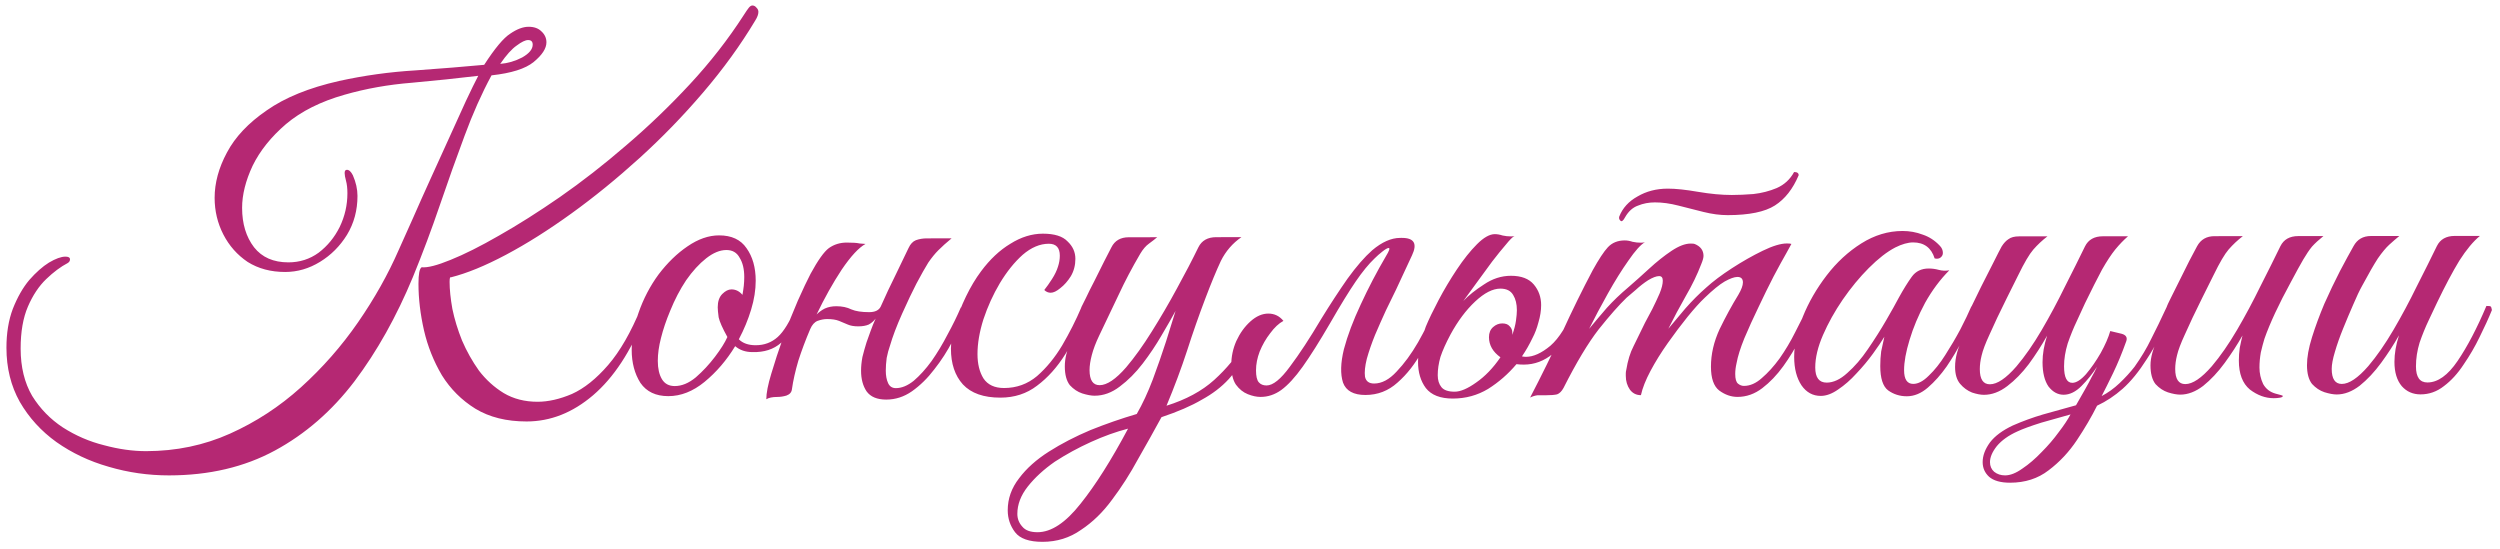 <?xml version="1.0" encoding="UTF-8"?> <svg xmlns="http://www.w3.org/2000/svg" width="273" height="60" viewBox="0 0 273 60" fill="none"><path d="M57.512 46.024C55.312 46.026 53.445 45.561 51.91 44.63C50.409 43.698 49.191 42.482 48.257 40.983C47.355 39.451 46.703 37.818 46.302 36.085C45.9 34.319 45.698 32.619 45.697 30.986C45.696 29.919 45.812 29.319 46.045 29.185C46.678 29.251 47.728 28.984 49.194 28.382C50.694 27.781 52.459 26.896 54.491 25.727C56.557 24.558 58.772 23.156 61.137 21.52C63.536 19.851 65.934 17.982 68.332 15.913C70.763 13.844 73.094 11.608 75.325 9.206C77.556 6.804 79.52 4.285 81.217 1.65C81.45 1.283 81.633 1.016 81.767 0.85C81.9 0.683 82.033 0.599 82.166 0.599C82.333 0.599 82.483 0.682 82.617 0.849C82.75 0.982 82.817 1.132 82.817 1.299C82.817 1.565 82.701 1.882 82.468 2.249C80.871 4.917 78.973 7.536 76.776 10.105C74.612 12.64 72.297 15.026 69.833 17.262C67.368 19.497 64.887 21.517 62.389 23.319C59.891 25.122 57.509 26.624 55.243 27.826C52.978 29.028 50.979 29.847 49.246 30.282C49.146 30.216 49.096 30.382 49.096 30.782C49.097 31.616 49.198 32.599 49.399 33.732C49.634 34.865 49.985 36.015 50.453 37.181C50.954 38.347 51.572 39.447 52.306 40.479C53.074 41.478 53.975 42.294 55.009 42.926C56.076 43.559 57.31 43.874 58.71 43.873C59.876 43.871 61.126 43.587 62.459 43.019C63.791 42.418 65.107 41.366 66.406 39.865C67.704 38.364 68.902 36.279 69.999 33.611C70.132 33.278 70.266 33.111 70.399 33.111C70.632 33.111 70.749 33.244 70.749 33.511C70.749 33.611 70.733 33.727 70.7 33.861C70.666 33.961 70.567 34.194 70.4 34.561C68.904 38.362 67.024 41.231 64.759 43.167C62.527 45.069 60.112 46.021 57.512 46.024ZM18.468 51.913C16.201 51.915 14.001 51.601 11.867 50.97C9.766 50.372 7.865 49.474 6.164 48.275C4.496 47.077 3.161 45.612 2.16 43.879C1.191 42.147 0.706 40.181 0.704 37.981C0.702 36.381 0.934 34.964 1.399 33.73C1.898 32.463 2.497 31.412 3.196 30.578C3.929 29.744 4.645 29.11 5.344 28.676C6.077 28.242 6.677 28.025 7.144 28.024C7.477 28.024 7.644 28.124 7.644 28.324C7.644 28.49 7.561 28.624 7.394 28.724C6.628 29.125 5.845 29.709 5.046 30.476C4.247 31.244 3.581 32.245 3.049 33.478C2.517 34.712 2.252 36.246 2.254 38.079C2.256 40.079 2.674 41.795 3.509 43.228C4.377 44.627 5.495 45.776 6.862 46.675C8.263 47.573 9.764 48.222 11.364 48.62C12.965 49.052 14.498 49.267 15.965 49.266C19.232 49.262 22.281 48.626 25.113 47.356C27.945 46.087 30.527 44.401 32.858 42.299C35.222 40.163 37.303 37.794 39.101 35.192C40.898 32.59 42.379 29.956 43.543 27.288C43.975 26.321 44.491 25.17 45.09 23.836C45.688 22.469 46.337 21.018 47.035 19.484C47.734 17.95 48.416 16.45 49.081 14.982C49.746 13.515 50.345 12.198 50.877 11.03C51.442 9.83 51.891 8.913 52.224 8.279C49.991 8.548 47.575 8.8 44.975 9.036C42.408 9.239 39.959 9.675 37.626 10.344C35.027 11.08 32.895 12.149 31.229 13.55C29.597 14.952 28.382 16.47 27.584 18.104C26.819 19.738 26.437 21.272 26.438 22.705C26.44 24.438 26.875 25.871 27.743 27.004C28.61 28.103 29.861 28.651 31.494 28.65C32.728 28.649 33.827 28.298 34.793 27.597C35.759 26.862 36.525 25.928 37.09 24.794C37.656 23.627 37.938 22.393 37.937 21.093C37.936 20.56 37.886 20.11 37.785 19.744C37.685 19.377 37.635 19.094 37.635 18.894C37.634 18.66 37.718 18.544 37.884 18.544C38.118 18.543 38.334 18.743 38.535 19.143C38.869 19.909 39.036 20.659 39.037 21.392C39.039 22.959 38.657 24.376 37.891 25.643C37.126 26.878 36.144 27.862 34.944 28.596C33.745 29.331 32.479 29.699 31.145 29.7C29.579 29.702 28.212 29.337 27.044 28.604C25.91 27.839 25.026 26.84 24.391 25.607C23.757 24.374 23.439 23.041 23.437 21.608C23.436 19.975 23.884 18.324 24.782 16.657C25.681 14.956 27.129 13.421 29.128 12.052C31.126 10.65 33.759 9.581 37.025 8.844C39.757 8.242 42.54 7.856 45.373 7.686C48.206 7.483 50.706 7.281 52.873 7.079C54.038 5.277 54.986 4.143 55.719 3.676C56.452 3.175 57.119 2.924 57.719 2.924C58.319 2.923 58.785 3.089 59.119 3.422C59.486 3.755 59.67 4.155 59.67 4.622C59.671 5.288 59.205 6.006 58.273 6.773C57.373 7.507 55.84 7.992 53.674 8.228C52.609 10.195 51.628 12.396 50.73 14.831C49.833 17.232 48.935 19.749 48.038 22.383C47.141 25.018 46.16 27.635 45.096 30.236C43.3 34.571 41.171 38.374 38.707 41.643C36.244 44.879 33.346 47.398 30.015 49.201C26.683 51.005 22.834 51.909 18.468 51.913ZM54.623 6.977C55.456 6.909 56.256 6.675 57.022 6.274C57.788 5.84 58.171 5.373 58.171 4.873C58.17 4.54 58.003 4.373 57.67 4.374C57.37 4.374 56.954 4.574 56.421 4.975C55.888 5.342 55.288 6.009 54.623 6.977ZM72.986 43.258C71.619 43.26 70.602 42.778 69.934 41.812C69.3 40.812 68.982 39.612 68.981 38.212C68.98 36.912 69.228 35.562 69.727 34.162C70.259 32.628 70.991 31.227 71.923 29.959C72.888 28.692 73.937 27.674 75.07 26.906C76.235 26.105 77.385 25.704 78.518 25.703C79.885 25.701 80.885 26.167 81.52 27.1C82.187 28.032 82.522 29.215 82.523 30.649C82.524 31.649 82.359 32.699 82.026 33.799C81.694 34.9 81.245 35.983 80.68 37.051C81.114 37.484 81.73 37.7 82.53 37.699C83.464 37.698 84.263 37.397 84.93 36.797C85.596 36.196 86.245 35.129 86.876 33.594C87.276 33.594 87.476 33.744 87.477 34.044C86.845 35.578 86.113 36.712 85.28 37.446C84.481 38.147 83.448 38.481 82.181 38.449C81.415 38.45 80.781 38.234 80.281 37.801C79.349 39.335 78.233 40.636 76.934 41.705C75.669 42.739 74.353 43.257 72.986 43.258ZM73.685 42.158C74.451 42.157 75.218 41.84 75.984 41.205C76.75 40.538 77.449 39.787 78.082 38.953C78.714 38.119 79.163 37.402 79.43 36.802C78.895 35.836 78.578 35.12 78.477 34.653C78.41 34.153 78.376 33.786 78.376 33.553C78.376 32.92 78.542 32.436 78.875 32.102C79.208 31.769 79.541 31.602 79.874 31.602C80.341 31.601 80.741 31.801 81.075 32.2C81.141 31.834 81.191 31.5 81.224 31.2C81.257 30.867 81.273 30.55 81.273 30.25C81.272 29.384 81.105 28.684 80.771 28.151C80.47 27.584 79.987 27.301 79.32 27.302C78.62 27.303 77.887 27.604 77.121 28.204C76.355 28.805 75.622 29.606 74.923 30.607C74.258 31.607 73.675 32.724 73.177 33.958C72.744 34.992 72.412 35.976 72.18 36.909C71.947 37.809 71.831 38.643 71.832 39.41C71.833 40.243 71.984 40.909 72.284 41.409C72.585 41.909 73.052 42.158 73.685 42.158ZM86.48 42.495C86.447 42.828 86.247 43.062 85.88 43.196C85.547 43.296 85.214 43.346 84.881 43.346C84.347 43.347 83.947 43.431 83.681 43.598C83.68 42.931 83.862 41.998 84.228 40.797C84.593 39.563 85.025 38.246 85.524 36.846C86.056 35.412 86.588 34.078 87.12 32.844C87.685 31.577 88.151 30.593 88.517 29.893C89.316 28.425 89.981 27.491 90.514 27.091C91.081 26.69 91.73 26.49 92.464 26.489C93.13 26.488 93.597 26.521 93.864 26.587C94.164 26.621 94.38 26.637 94.514 26.637C93.781 27.038 92.915 27.972 91.917 29.439C90.951 30.907 90.036 32.541 89.171 34.342C89.438 34.075 89.738 33.858 90.071 33.691C90.437 33.524 90.854 33.441 91.321 33.44C91.954 33.439 92.504 33.556 92.971 33.788C93.438 33.988 94.088 34.087 94.921 34.087C95.555 34.086 95.971 33.885 96.171 33.485C96.703 32.285 97.252 31.117 97.817 29.984C98.383 28.816 98.848 27.849 99.214 27.082C99.414 26.649 99.68 26.365 100.013 26.231C100.38 26.098 100.78 26.031 101.213 26.03L103.913 26.027C103.347 26.495 102.864 26.928 102.465 27.329C102.098 27.696 101.732 28.146 101.366 28.68C101.033 29.214 100.601 29.981 100.068 30.981C99.636 31.815 99.12 32.899 98.521 34.233C97.923 35.567 97.474 36.751 97.175 37.784C97.042 38.151 96.926 38.584 96.826 39.085C96.76 39.585 96.727 40.051 96.728 40.485C96.728 41.018 96.812 41.468 96.979 41.834C97.146 42.201 97.43 42.384 97.83 42.384C98.463 42.383 99.113 42.116 99.779 41.582C100.445 41.014 101.094 40.297 101.727 39.43C102.359 38.529 102.941 37.562 103.474 36.528C104.039 35.494 104.522 34.51 104.921 33.577C105.187 33.576 105.354 33.609 105.421 33.676C105.488 33.743 105.521 33.859 105.521 34.026C105.122 35.026 104.623 36.093 104.024 37.227C103.459 38.328 102.793 39.362 102.028 40.329C101.295 41.297 100.479 42.098 99.58 42.732C98.714 43.333 97.781 43.634 96.781 43.635C95.781 43.636 95.064 43.336 94.63 42.737C94.229 42.137 94.029 41.387 94.028 40.487C94.027 40.021 94.077 39.521 94.176 38.987C94.309 38.454 94.459 37.92 94.625 37.387C94.757 36.987 94.907 36.57 95.073 36.136C95.24 35.669 95.422 35.219 95.622 34.786C95.422 35.053 95.172 35.27 94.873 35.437C94.573 35.57 94.189 35.637 93.723 35.638C93.256 35.638 92.873 35.572 92.573 35.439C92.272 35.306 91.956 35.173 91.622 35.04C91.289 34.907 90.855 34.84 90.322 34.841C89.989 34.841 89.639 34.908 89.272 35.042C88.939 35.176 88.673 35.476 88.473 35.943C87.974 37.11 87.542 38.261 87.177 39.394C86.844 40.528 86.612 41.562 86.48 42.495ZM109.247 43.422C107.414 43.424 106.047 42.942 105.146 41.976C104.278 41.011 103.843 39.711 103.842 38.078C103.841 37.311 103.99 36.427 104.289 35.427C104.588 34.427 104.987 33.41 105.486 32.376C105.985 31.342 106.534 30.425 107.133 29.624C108.099 28.323 109.164 27.322 110.33 26.621C111.496 25.887 112.679 25.519 113.879 25.517C115.146 25.516 116.046 25.799 116.58 26.365C117.147 26.898 117.431 27.531 117.432 28.264C117.433 28.964 117.267 29.598 116.934 30.165C116.601 30.698 116.218 31.132 115.785 31.466C115.385 31.799 115.036 31.966 114.736 31.967C114.469 31.967 114.235 31.867 114.035 31.667C114.302 31.334 114.585 30.933 114.884 30.466C115.184 30 115.4 29.549 115.533 29.116C115.666 28.716 115.732 28.316 115.732 27.916C115.731 27.049 115.33 26.616 114.53 26.617C113.564 26.618 112.614 27.019 111.681 27.82C110.782 28.621 109.95 29.655 109.185 30.922C108.452 32.156 107.854 33.474 107.388 34.874C106.957 36.241 106.741 37.508 106.742 38.675C106.743 39.741 106.961 40.624 107.395 41.324C107.862 42.023 108.613 42.373 109.646 42.372C111.013 42.37 112.212 41.936 113.245 41.068C114.277 40.167 115.193 39.05 115.991 37.715C116.79 36.348 117.489 34.964 118.087 33.563C118.221 33.563 118.354 33.596 118.487 33.663C118.621 33.696 118.687 33.813 118.688 34.013C118.023 35.68 117.241 37.231 116.342 38.665C115.444 40.099 114.412 41.25 113.246 42.118C112.113 42.986 110.78 43.421 109.247 43.422ZM136.427 38.245C135.728 39.479 134.979 40.53 134.18 41.397C133.381 42.265 132.398 43.016 131.232 43.65C130.099 44.318 128.633 44.953 126.834 45.555C126.035 47.022 125.187 48.539 124.289 50.107C123.423 51.708 122.475 53.192 121.443 54.56C120.444 55.928 119.312 57.029 118.046 57.863C116.814 58.731 115.414 59.166 113.848 59.168C112.381 59.169 111.381 58.82 110.847 58.121C110.312 57.421 110.045 56.621 110.044 55.721C110.043 54.455 110.458 53.288 111.291 52.22C112.09 51.153 113.172 50.185 114.538 49.317C115.904 48.449 117.419 47.664 119.085 46.962C120.751 46.294 122.434 45.709 124.134 45.207C124.766 44.107 125.348 42.856 125.88 41.456C126.412 40.022 126.894 38.638 127.326 37.304C127.758 35.937 128.107 34.82 128.372 33.953C127.973 34.687 127.457 35.587 126.825 36.655C126.226 37.688 125.544 38.706 124.778 39.707C124.012 40.707 123.18 41.541 122.281 42.209C121.415 42.877 120.498 43.211 119.532 43.212C119.165 43.212 118.715 43.129 118.181 42.963C117.681 42.797 117.231 42.498 116.83 42.065C116.463 41.598 116.279 40.915 116.278 40.015C116.278 39.148 116.493 38.265 116.926 37.364C117.392 36.464 117.907 35.364 118.472 34.063C118.406 34.063 118.322 34.03 118.222 33.963C118.122 33.863 118.072 33.73 118.072 33.563C118.138 33.43 118.305 33.096 118.571 32.563C118.837 31.996 119.153 31.362 119.519 30.662C119.885 29.928 120.234 29.228 120.567 28.561C120.9 27.894 121.166 27.377 121.365 27.01C121.731 26.276 122.364 25.909 123.264 25.908L126.364 25.905C126.131 26.105 125.831 26.339 125.465 26.606C125.132 26.84 124.816 27.207 124.516 27.707C123.618 29.241 122.836 30.725 122.171 32.159C121.505 33.56 120.79 35.061 120.025 36.661C119.659 37.428 119.393 38.129 119.227 38.762C119.061 39.396 118.978 39.946 118.979 40.412C118.98 41.512 119.347 42.062 120.08 42.061C120.88 42.06 121.846 41.41 122.979 40.108C123.911 39.008 124.843 37.706 125.775 36.206C126.74 34.671 127.655 33.104 128.52 31.503C129.418 29.869 130.2 28.368 130.865 27C131.231 26.267 131.881 25.899 132.814 25.899L135.564 25.896C134.598 26.563 133.849 27.431 133.317 28.498C132.818 29.565 132.253 30.933 131.621 32.6C130.923 34.434 130.258 36.334 129.627 38.302C128.995 40.236 128.247 42.236 127.383 44.304C129.515 43.635 131.248 42.7 132.58 41.499C133.945 40.264 135.061 38.913 135.926 37.446C136.259 37.445 136.426 37.712 136.427 38.245ZM113.297 58.118C114.797 58.117 116.362 57.082 117.993 55.013C119.625 52.978 121.355 50.243 123.185 46.808C121.886 47.143 120.536 47.627 119.137 48.262C117.737 48.897 116.421 49.615 115.189 50.416C113.99 51.251 113.007 52.152 112.242 53.119C111.476 54.087 111.093 55.087 111.095 56.12C111.095 56.654 111.279 57.12 111.646 57.52C111.98 57.919 112.53 58.119 113.297 58.118ZM145.251 35.286C144.087 37.287 143.088 38.872 142.256 40.039C141.424 41.207 140.642 42.057 139.909 42.592C139.209 43.092 138.459 43.343 137.659 43.344C137.226 43.344 136.759 43.245 136.259 43.045C135.759 42.846 135.325 42.496 134.958 41.996C134.624 41.497 134.457 40.78 134.456 39.847C134.455 38.947 134.638 38.08 135.003 37.246C135.403 36.379 135.918 35.662 136.551 35.095C137.184 34.528 137.834 34.243 138.5 34.243C139.167 34.242 139.717 34.508 140.151 35.041C139.651 35.308 139.169 35.759 138.703 36.393C138.236 36.993 137.854 37.66 137.555 38.394C137.289 39.094 137.156 39.778 137.157 40.444C137.157 41.078 137.258 41.511 137.458 41.744C137.658 41.977 137.942 42.093 138.308 42.093C139.008 42.092 139.858 41.408 140.856 40.041C141.888 38.673 143.036 36.922 144.301 34.787C145.266 33.219 146.215 31.768 147.147 30.434C148.112 29.1 149.011 28.066 149.843 27.331C150.909 26.43 151.925 25.979 152.892 25.979L153.092 25.978C154.425 25.977 154.793 26.61 154.194 27.877L152.448 31.629C152.148 32.229 151.782 32.98 151.35 33.88C150.951 34.747 150.552 35.648 150.153 36.581C149.787 37.482 149.488 38.349 149.255 39.182C149.056 39.982 148.99 40.632 149.057 41.132C149.158 41.632 149.491 41.882 150.058 41.881C150.891 41.88 151.708 41.446 152.507 40.579C153.339 39.711 154.121 38.644 154.854 37.377C155.586 36.076 156.234 34.792 156.8 33.525C156.933 33.524 157.066 33.574 157.2 33.674C157.333 33.741 157.4 33.841 157.4 33.974C156.802 35.475 156.103 36.925 155.304 38.326C154.539 39.727 153.64 40.878 152.608 41.779C151.609 42.68 150.443 43.131 149.109 43.132C147.809 43.134 146.992 42.684 146.658 41.785C146.357 40.852 146.389 39.635 146.754 38.135C147.153 36.634 147.768 35 148.599 33.233C149.431 31.432 150.346 29.681 151.344 27.98C151.71 27.38 151.81 27.08 151.643 27.08C151.51 27.08 151.277 27.213 150.944 27.48C150.644 27.714 150.361 27.964 150.094 28.231C149.462 28.832 148.779 29.666 148.047 30.733C147.315 31.801 146.383 33.318 145.251 35.286ZM167.346 36.914C167.013 37.614 166.631 38.281 166.198 38.915C166.331 38.948 166.481 38.965 166.648 38.965C167.448 38.964 168.331 38.563 169.297 37.762C170.263 36.928 171.145 35.51 171.943 33.509C172.343 33.509 172.543 33.659 172.543 33.959C171.545 36.227 170.564 37.778 169.598 38.612C168.632 39.413 167.566 39.814 166.399 39.815C166.099 39.815 165.832 39.799 165.599 39.766C164.7 40.833 163.668 41.734 162.502 42.469C161.336 43.17 160.053 43.521 158.653 43.523C157.286 43.524 156.302 43.142 155.701 42.376C155.134 41.61 154.85 40.66 154.849 39.526C154.848 38.86 154.931 38.21 155.097 37.576C155.263 36.943 155.462 36.309 155.695 35.676C156.027 34.875 156.493 33.908 157.092 32.774C157.691 31.64 158.356 30.523 159.089 29.422C159.821 28.322 160.553 27.404 161.286 26.67C162.018 25.936 162.668 25.569 163.235 25.568C163.501 25.568 163.785 25.618 164.085 25.717C164.385 25.784 164.702 25.817 165.035 25.816C165.168 25.816 165.285 25.799 165.385 25.766C165.185 25.866 164.869 26.183 164.436 26.717C164.003 27.217 163.504 27.834 162.938 28.568C162.405 29.302 161.856 30.053 161.29 30.82C160.724 31.587 160.225 32.271 159.792 32.872C160.358 32.271 161.107 31.67 162.04 31.069C162.973 30.435 163.956 30.117 164.989 30.116C166.123 30.115 166.956 30.431 167.49 31.064C168.024 31.697 168.292 32.446 168.292 33.313C168.293 33.913 168.194 34.547 167.994 35.213C167.828 35.847 167.612 36.414 167.346 36.914ZM162.596 36.819C162.595 36.352 162.745 35.985 163.045 35.718C163.345 35.451 163.678 35.318 164.044 35.317C164.411 35.317 164.678 35.417 164.845 35.617C165.045 35.816 165.145 36.05 165.145 36.316C165.146 36.416 165.146 36.5 165.146 36.566C165.345 35.999 165.478 35.483 165.544 35.016C165.61 34.549 165.643 34.166 165.643 33.866C165.642 33.199 165.508 32.649 165.241 32.216C164.974 31.75 164.507 31.517 163.841 31.517C163.007 31.518 162.091 31.986 161.092 32.92C160.093 33.855 159.194 35.056 158.396 36.523C157.897 37.457 157.531 38.274 157.298 38.974C157.099 39.674 156.999 40.341 157 40.974C157.001 41.508 157.134 41.941 157.401 42.274C157.668 42.607 158.152 42.773 158.852 42.773C159.485 42.772 160.268 42.438 161.201 41.77C162.167 41.102 163.049 40.185 163.848 39.017C163.014 38.418 162.597 37.685 162.596 36.819ZM188.669 23.493C187.836 23.494 186.953 23.378 186.019 23.145C185.119 22.913 184.202 22.68 183.268 22.448C182.368 22.216 181.518 22.1 180.718 22.101C180.051 22.101 179.435 22.219 178.868 22.453C178.302 22.653 177.836 23.07 177.47 23.704L177.32 23.954C177.22 24.087 177.137 24.154 177.07 24.154C177.003 24.154 176.937 24.104 176.87 24.005C176.803 23.905 176.786 23.788 176.819 23.654C177.185 22.721 177.851 21.987 178.817 21.453C179.783 20.885 180.883 20.601 182.116 20.599C182.983 20.598 184.083 20.714 185.417 20.946C186.784 21.178 188.017 21.293 189.117 21.292C189.817 21.291 190.6 21.257 191.467 21.19C192.367 21.089 193.217 20.872 194.016 20.537C194.849 20.17 195.482 19.586 195.915 18.785C196.248 18.785 196.415 18.902 196.415 19.135C195.783 20.636 194.918 21.736 193.818 22.438C192.719 23.139 191.003 23.49 188.669 23.493ZM168.789 43.163C168.422 43.163 168.122 43.163 167.889 43.163C167.622 43.197 167.356 43.281 167.089 43.414C168.32 41.046 169.485 38.679 170.582 36.311C171.68 33.91 172.794 31.642 173.925 29.507C174.591 28.307 175.14 27.473 175.573 27.006C176.039 26.505 176.655 26.255 177.422 26.254C177.689 26.254 177.972 26.303 178.272 26.403C178.572 26.47 178.872 26.503 179.172 26.502C179.372 26.502 179.522 26.485 179.622 26.452C179.156 26.719 178.557 27.386 177.824 28.453C177.092 29.488 176.343 30.688 175.578 32.056C174.813 33.423 174.131 34.707 173.532 35.908C174.164 35.141 174.814 34.373 175.479 33.606C176.179 32.839 176.945 32.104 177.777 31.404C178.51 30.77 179.276 30.085 180.075 29.351C180.908 28.584 181.724 27.933 182.523 27.399C183.323 26.865 184.022 26.597 184.622 26.597C184.856 26.596 185.006 26.613 185.072 26.646C185.706 26.912 186.023 27.345 186.024 27.945C186.024 28.145 185.941 28.445 185.775 28.846C185.342 29.979 184.777 31.147 184.078 32.347C183.413 33.515 182.781 34.699 182.182 35.899C182.681 35.299 183.297 34.565 184.03 33.697C184.795 32.83 185.561 32.062 186.327 31.395C187.06 30.728 187.993 30.027 189.125 29.292C190.258 28.558 191.374 27.923 192.473 27.389C193.573 26.855 194.456 26.587 195.122 26.586C195.356 26.586 195.522 26.602 195.622 26.636C195.622 26.636 195.439 26.969 195.073 27.636C194.707 28.27 194.242 29.12 193.676 30.188C193.144 31.222 192.595 32.339 192.029 33.539C191.464 34.707 190.948 35.84 190.483 36.941C190.051 38.008 189.768 38.908 189.635 39.642C189.536 40.075 189.486 40.475 189.487 40.842C189.487 41.375 189.588 41.725 189.788 41.892C189.988 42.058 190.205 42.141 190.438 42.141C191.105 42.14 191.754 41.856 192.387 41.289C193.053 40.722 193.703 40.004 194.335 39.137C194.967 38.236 195.533 37.286 196.032 36.285C196.564 35.285 197.014 34.351 197.379 33.484C197.779 33.484 197.979 33.633 197.98 33.933C197.614 34.834 197.148 35.834 196.583 36.935C196.051 38.002 195.435 39.019 194.736 39.987C194.037 40.954 193.271 41.755 192.438 42.389C191.606 43.023 190.706 43.341 189.739 43.342C189.039 43.342 188.372 43.11 187.738 42.644C187.138 42.178 186.837 41.311 186.836 40.044C186.835 38.678 187.15 37.311 187.782 35.944C188.447 34.576 189.129 33.326 189.828 32.191C190.161 31.625 190.327 31.174 190.327 30.841C190.326 30.441 190.126 30.241 189.726 30.242C189.393 30.242 188.926 30.409 188.327 30.743C187.76 31.077 187.044 31.661 186.178 32.495C185.646 32.996 185.013 33.696 184.28 34.597C183.581 35.465 182.866 36.415 182.133 37.449C181.401 38.483 180.769 39.501 180.236 40.501C179.704 41.502 179.355 42.385 179.189 43.152C178.689 43.153 178.289 42.953 177.988 42.553C177.688 42.12 177.537 41.62 177.537 41.054C177.537 40.954 177.537 40.854 177.537 40.754C177.537 40.654 177.553 40.537 177.586 40.404C177.752 39.37 178.018 38.503 178.384 37.803C178.75 37.069 179.165 36.219 179.631 35.252C179.864 34.818 180.13 34.318 180.43 33.751C180.729 33.151 180.995 32.584 181.228 32.05C181.461 31.483 181.577 31.017 181.576 30.65C181.576 30.317 181.443 30.15 181.176 30.15C180.876 30.151 180.476 30.301 179.976 30.601C179.51 30.902 179.06 31.252 178.627 31.653C178.195 32.02 177.861 32.303 177.628 32.504C176.796 33.305 175.78 34.456 174.582 35.957C173.417 37.458 172.135 39.593 170.738 42.361C170.539 42.727 170.305 42.961 170.039 43.061C169.772 43.128 169.356 43.162 168.789 43.163ZM208.229 43.273C207.462 43.274 206.778 43.058 206.178 42.625C205.611 42.192 205.327 41.309 205.325 39.976C205.325 39.409 205.358 38.876 205.424 38.376C205.523 37.876 205.639 37.342 205.772 36.776C205.473 37.276 205.057 37.893 204.524 38.627C203.991 39.361 203.392 40.078 202.726 40.779C202.093 41.479 201.427 42.063 200.728 42.531C200.062 42.998 199.429 43.232 198.829 43.233C197.962 43.233 197.261 42.851 196.727 42.085C196.193 41.285 195.926 40.252 195.924 38.985C195.923 37.619 196.238 36.152 196.87 34.584C197.502 33.017 198.367 31.516 199.465 30.082C200.564 28.648 201.829 27.48 203.262 26.578C204.694 25.677 206.194 25.225 207.761 25.224C208.527 25.223 209.261 25.355 209.961 25.621C210.661 25.854 211.278 26.253 211.812 26.82C212.046 27.053 212.163 27.319 212.163 27.619C212.163 27.819 212.08 27.986 211.913 28.119C211.747 28.253 211.53 28.287 211.264 28.22C210.896 27.054 210.112 26.471 208.912 26.472C208.345 26.473 207.695 26.657 206.962 27.024C206.063 27.492 205.097 28.243 204.065 29.277C203.066 30.278 202.117 31.429 201.218 32.73C200.353 33.998 199.637 35.282 199.072 36.582C198.507 37.883 198.224 39.066 198.225 40.133C198.227 41.233 198.644 41.783 199.477 41.782C200.21 41.781 200.96 41.43 201.726 40.73C202.525 40.029 203.274 39.161 203.973 38.127C204.706 37.06 205.371 36.009 205.97 34.975C206.569 33.941 207.035 33.108 207.368 32.474C207.867 31.573 208.333 30.823 208.766 30.223C209.198 29.622 209.815 29.322 210.615 29.321C210.981 29.32 211.348 29.37 211.715 29.47C212.082 29.569 212.465 29.586 212.865 29.518C211.866 30.52 210.984 31.704 210.218 33.071C209.486 34.438 208.921 35.789 208.522 37.123C208.124 38.423 207.925 39.523 207.926 40.423C207.927 41.423 208.261 41.923 208.927 41.922C209.461 41.922 210.027 41.621 210.626 41.021C211.259 40.42 211.858 39.669 212.424 38.769C213.023 37.835 213.572 36.901 214.071 35.967C214.57 35 214.969 34.166 215.269 33.466C215.435 33.466 215.569 33.483 215.669 33.516C215.802 33.549 215.869 33.682 215.869 33.916C215.836 34.049 215.77 34.199 215.67 34.366C215.603 34.499 215.487 34.749 215.32 35.116C215.054 35.65 214.688 36.367 214.223 37.267C213.757 38.168 213.208 39.085 212.575 40.019C211.943 40.919 211.26 41.687 210.528 42.321C209.795 42.955 209.029 43.272 208.229 43.273ZM223.045 39.558C223.044 38.658 223.21 37.691 223.542 36.658C222.943 37.725 222.277 38.759 221.545 39.76C220.813 40.727 220.03 41.528 219.197 42.162C218.365 42.796 217.515 43.114 216.648 43.115C216.282 43.115 215.848 43.032 215.348 42.866C214.848 42.666 214.414 42.35 214.047 41.917C213.68 41.484 213.496 40.868 213.495 40.068C213.494 39.068 213.777 38.018 214.342 36.917C214.908 35.783 215.407 34.783 215.839 33.916C215.472 33.916 215.289 33.766 215.289 33.466C215.555 32.932 215.904 32.215 216.337 31.315C216.802 30.381 217.251 29.497 217.684 28.664C218.116 27.797 218.416 27.213 218.582 26.913C218.815 26.546 219.065 26.279 219.331 26.112C219.598 25.912 219.981 25.811 220.481 25.811L223.581 25.808C223.015 26.242 222.499 26.726 222.033 27.259C221.6 27.76 221.051 28.694 220.385 30.061C220.385 30.061 220.269 30.294 220.036 30.761C219.803 31.228 219.504 31.828 219.138 32.562C218.805 33.263 218.456 33.98 218.09 34.713C217.757 35.447 217.475 36.064 217.242 36.564C216.809 37.498 216.527 38.248 216.394 38.815C216.261 39.348 216.195 39.849 216.196 40.315C216.197 41.415 216.564 41.965 217.297 41.964C218.097 41.963 219.063 41.312 220.195 40.011C221.127 38.91 222.043 37.593 222.941 36.058C223.84 34.524 224.688 32.94 225.487 31.306C226.318 29.672 227.05 28.204 227.682 26.904C228.048 26.17 228.698 25.803 229.631 25.802L232.381 25.799C231.915 26.199 231.449 26.683 230.982 27.25C230.55 27.784 230.067 28.518 229.535 29.452C229.036 30.386 228.42 31.603 227.688 33.104C227.456 33.604 227.156 34.254 226.79 35.055C226.424 35.822 226.092 36.639 225.793 37.506C225.527 38.373 225.394 39.206 225.395 40.006C225.396 41.206 225.697 41.806 226.297 41.805C226.73 41.805 227.23 41.487 227.796 40.854C228.362 40.186 228.895 39.419 229.394 38.552C229.893 37.651 230.242 36.851 230.441 36.151L231.692 36.45C232.159 36.583 232.325 36.849 232.193 37.249C231.727 38.55 231.245 39.717 230.746 40.751C230.247 41.784 229.831 42.618 229.499 43.252C230.198 42.885 230.848 42.417 231.447 41.85C232.08 41.249 232.629 40.649 233.095 40.048C233.828 39.014 234.427 38.014 234.892 37.047C235.391 36.079 235.973 34.879 236.639 33.445C237.039 33.378 237.239 33.528 237.239 33.894C236.275 36.062 235.343 37.829 234.444 39.197C233.579 40.564 232.697 41.649 231.798 42.45C230.932 43.217 229.999 43.835 229 44.302C228.401 45.503 227.669 46.754 226.803 48.055C225.938 49.355 224.906 50.456 223.707 51.358C222.541 52.259 221.141 52.71 219.508 52.712C218.475 52.713 217.708 52.497 217.207 52.064C216.74 51.631 216.506 51.098 216.506 50.465C216.505 49.765 216.771 49.048 217.304 48.314C217.836 47.614 218.669 46.996 219.802 46.462C220.868 45.994 221.968 45.593 223.101 45.258C224.267 44.924 225.467 44.589 226.7 44.255L227.698 42.504C227.964 42.037 228.197 41.603 228.396 41.203C228.629 40.803 228.829 40.419 228.995 40.052C228.496 40.819 227.93 41.52 227.297 42.154C226.665 42.788 226.015 43.105 225.348 43.106C224.715 43.107 224.165 42.807 223.697 42.208C223.263 41.575 223.046 40.692 223.045 39.558ZM218.957 51.912C219.524 51.912 220.157 51.661 220.856 51.16C221.556 50.693 222.255 50.092 222.955 49.358C223.654 48.658 224.27 47.94 224.802 47.207C225.368 46.473 225.801 45.822 226.101 45.255C225.134 45.523 224.068 45.824 222.901 46.158C221.735 46.526 220.869 46.844 220.302 47.111C219.336 47.545 218.587 48.079 218.054 48.713C217.555 49.347 217.305 49.931 217.306 50.464C217.306 50.897 217.456 51.247 217.757 51.514C218.09 51.78 218.49 51.913 218.957 51.912ZM244.88 36.636C244.314 37.637 243.665 38.638 242.933 39.638C242.2 40.639 241.418 41.473 240.585 42.141C239.753 42.775 238.92 43.092 238.086 43.093C237.72 43.094 237.269 43.011 236.736 42.845C236.236 42.678 235.786 42.379 235.385 41.946C235.018 41.48 234.834 40.797 234.833 39.897C234.832 39.03 235.115 38.03 235.68 36.896C236.246 35.762 236.745 34.761 237.177 33.894C236.81 33.895 236.627 33.745 236.627 33.445C236.66 33.345 236.81 33.028 237.076 32.494C237.342 31.961 237.658 31.327 238.024 30.593C238.39 29.86 238.739 29.159 239.072 28.492C239.438 27.792 239.72 27.258 239.92 26.891C240.319 26.158 240.952 25.79 241.819 25.79L244.919 25.786C244.353 26.22 243.837 26.704 243.37 27.238C242.938 27.738 242.388 28.672 241.723 30.04C241.723 30.04 241.607 30.273 241.374 30.74C241.141 31.207 240.842 31.807 240.476 32.541C240.143 33.241 239.794 33.958 239.428 34.692C239.095 35.426 238.813 36.042 238.58 36.543C238.147 37.477 237.865 38.227 237.732 38.794C237.599 39.327 237.533 39.827 237.533 40.294C237.535 41.394 237.902 41.944 238.635 41.943C239.435 41.942 240.401 41.291 241.533 39.99C242.465 38.889 243.381 37.571 244.279 36.037C245.178 34.503 246.026 32.919 246.824 31.285C247.656 29.65 248.388 28.183 249.02 26.882C249.386 26.149 250.036 25.781 250.969 25.78L253.719 25.778C253.219 26.178 252.803 26.562 252.47 26.929C252.17 27.296 251.854 27.763 251.521 28.33C251.189 28.897 250.74 29.714 250.174 30.781C248.843 33.216 247.878 35.283 247.28 36.984C247.147 37.417 247.014 37.918 246.882 38.484C246.782 39.051 246.733 39.601 246.733 40.135C246.734 40.768 246.868 41.368 247.135 41.934C247.436 42.467 247.886 42.817 248.486 42.983C249.02 43.116 249.286 43.199 249.286 43.232C249.286 43.332 249.17 43.399 248.937 43.432C248.737 43.466 248.52 43.483 248.287 43.483C247.387 43.484 246.52 43.168 245.686 42.536C244.885 41.87 244.484 40.82 244.483 39.387C244.482 38.92 244.515 38.453 244.581 37.987C244.681 37.487 244.78 37.037 244.88 36.636ZM255.176 43.076C254.809 43.077 254.359 42.994 253.826 42.828C253.326 42.661 252.875 42.362 252.475 41.929C252.108 41.463 251.924 40.779 251.923 39.879C251.922 39.013 252.104 37.996 252.47 36.829C252.835 35.662 253.284 34.445 253.816 33.178C254.382 31.91 254.947 30.726 255.513 29.626C256.111 28.492 256.611 27.575 257.01 26.874C257.409 26.141 258.042 25.773 258.909 25.772L262.009 25.769C261.642 26.07 261.276 26.387 260.91 26.72C260.543 27.054 260.127 27.555 259.661 28.222C259.229 28.889 258.663 29.873 257.964 31.173C257.665 31.707 257.332 32.407 256.966 33.274C256.6 34.108 256.235 34.975 255.869 35.876C255.503 36.776 255.204 37.626 254.971 38.426C254.739 39.193 254.623 39.81 254.623 40.277C254.624 41.377 254.992 41.926 255.725 41.926C256.525 41.925 257.491 41.274 258.623 39.973C259.555 38.872 260.471 37.554 261.369 36.02C262.267 34.486 263.116 32.902 263.914 31.267C264.746 29.633 265.478 28.166 266.11 26.865C266.476 26.131 267.125 25.764 268.059 25.763L270.809 25.761C270.076 26.361 269.327 27.262 268.561 28.463C267.829 29.663 267.014 31.198 266.116 33.065C265.883 33.566 265.584 34.199 265.218 34.966C264.852 35.733 264.52 36.55 264.22 37.417C263.955 38.284 263.822 39.151 263.823 40.017C263.824 41.184 264.241 41.767 265.075 41.766C266.208 41.765 267.307 40.981 268.372 39.413C269.438 37.845 270.486 35.844 271.516 33.41C271.783 33.41 271.933 33.426 271.966 33.459C272.033 33.493 272.083 33.626 272.117 33.859C271.751 34.76 271.302 35.743 270.77 36.811C270.271 37.844 269.689 38.845 269.023 39.812C268.39 40.78 267.675 41.564 266.875 42.164C266.109 42.765 265.259 43.066 264.326 43.067C263.493 43.068 262.809 42.769 262.275 42.169C261.741 41.536 261.474 40.653 261.473 39.52C261.472 38.62 261.637 37.653 261.97 36.619C261.404 37.62 260.755 38.621 260.023 39.621C259.29 40.622 258.508 41.456 257.675 42.124C256.842 42.758 256.009 43.075 255.176 43.076Z" fill="#B52873"></path></svg> 